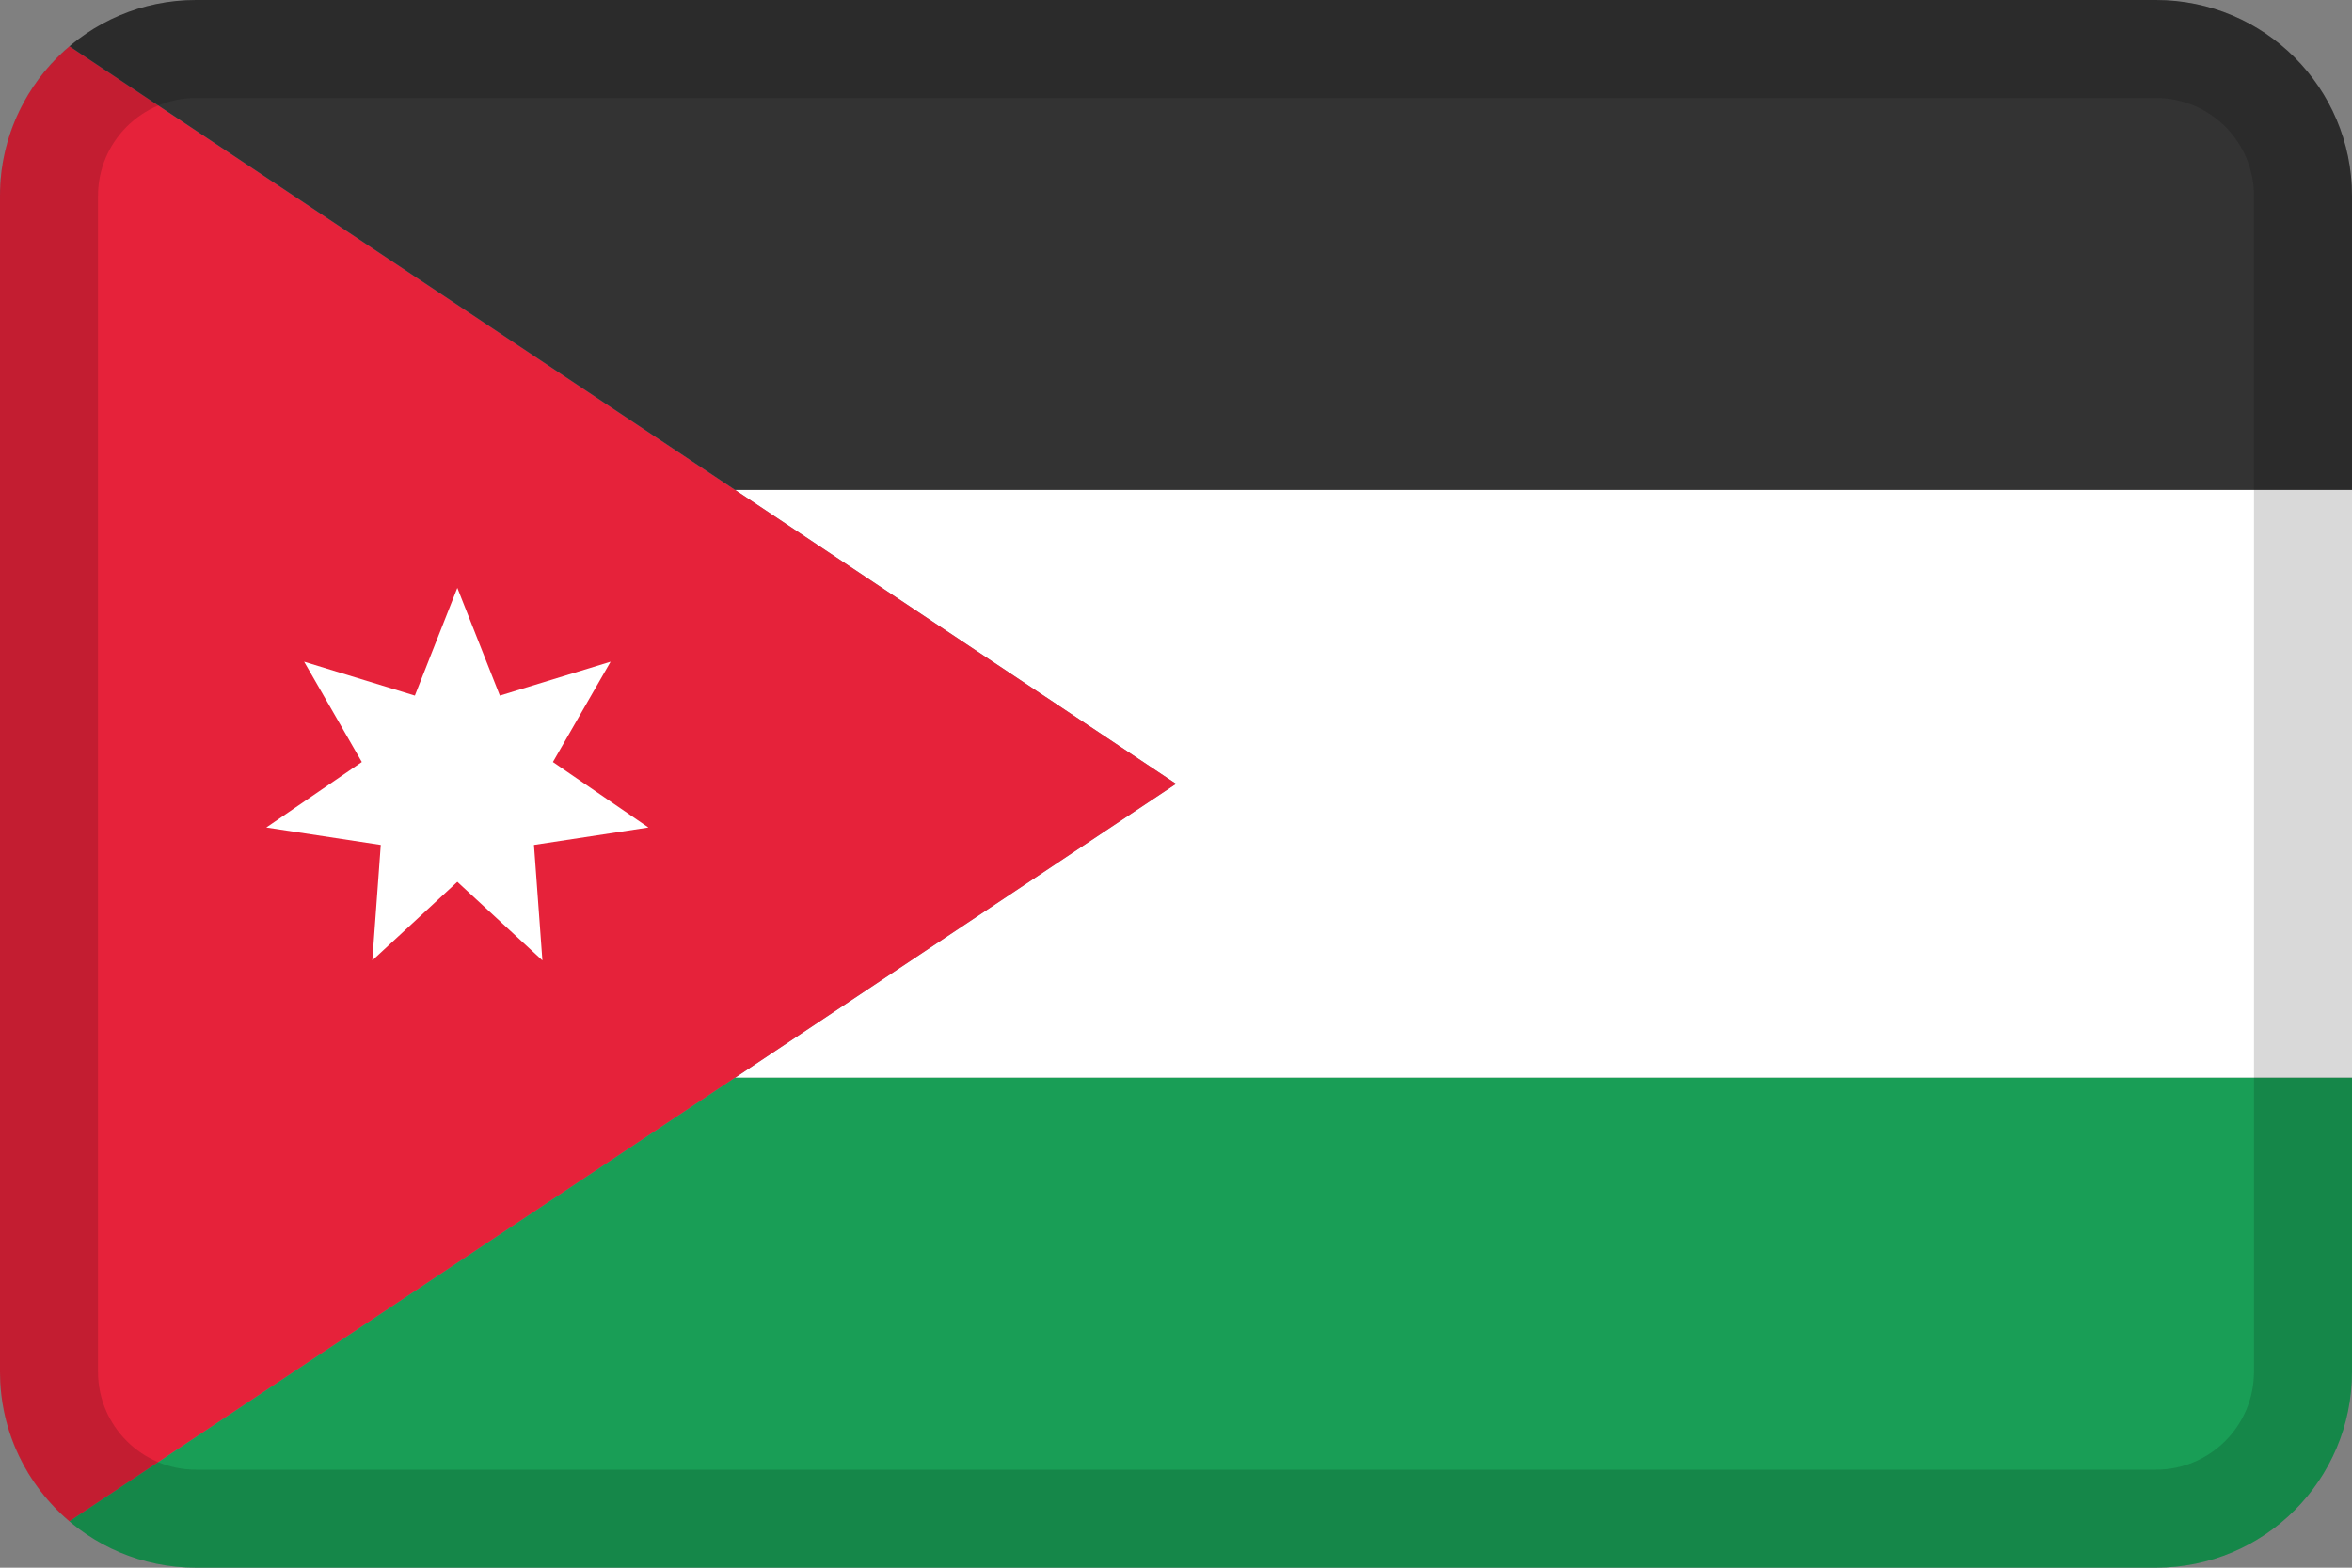 <svg width="36" height="24" viewBox="0 0 36 24" fill="none" xmlns="http://www.w3.org/2000/svg">
<rect x="0" y="0" width="36" height="24" fill="#808080" stroke="none"/>
<path d="M11.25 16.5L18 12L11.25 7.5H36V16.5H11.25Z" fill="white"/>
<path d="M0 3V21C0 21.919 0.413 22.74 1.063 23.291L18 12L1.063 0.709C0.413 1.26 0 2.082 0 3Z" fill="#E6223A"/>
<path d="M3 0C1.343 0 0 1.343 0 3C0 2.082 0.413 1.26 1.063 0.709L11.25 7.5H36V3C36 1.343 34.657 0 33 0H3Z" fill="#333333"/>
<path d="M11.25 16.5H36V21C36 22.657 34.657 24 33 24H3C1.346 24 0.005 22.662 1.5378e-05 21.01C0.003 21.924 0.415 22.742 1.063 23.291L11.25 16.5Z" fill="#199E56"/>
<path fill-rule="evenodd" clip-rule="evenodd" d="M33 1.5H3C2.172 1.5 1.5 2.172 1.5 3V21C1.5 21.828 2.172 22.5 3 22.5H33C33.828 22.5 34.5 21.828 34.5 21V3C34.5 2.172 33.828 1.5 33 1.5ZM3 0C1.343 0 0 1.343 0 3V21C0 22.657 1.343 24 3 24H33C34.657 24 36 22.657 36 21V3C36 1.343 34.657 0 33 0H3Z" fill="black" fill-opacity="0.08"/>
<path fill-rule="evenodd" clip-rule="evenodd" d="M7 13.5L5.699 14.703L5.828 12.935L4.076 12.668L5.538 11.666L4.655 10.13L6.35 10.649L7 9L7.651 10.649L9.346 10.13L8.463 11.666L9.925 12.668L8.173 12.935L8.302 14.703L7 13.5Z" fill="white"/>
<path fill-rule="evenodd" clip-rule="evenodd" d="M33 1.5H3C2.172 1.5 1.5 2.172 1.5 3V21C1.5 21.828 2.172 22.5 3 22.5H33C33.828 22.5 34.5 21.828 34.5 21V3C34.5 2.172 33.828 1.5 33 1.5ZM3 0C1.343 0 0 1.343 0 3V21C0 22.657 1.343 24 3 24H33C34.657 24 36 22.657 36 21V3C36 1.343 34.657 0 33 0H3Z" fill="black" fill-opacity="0.08"/>
</svg>
